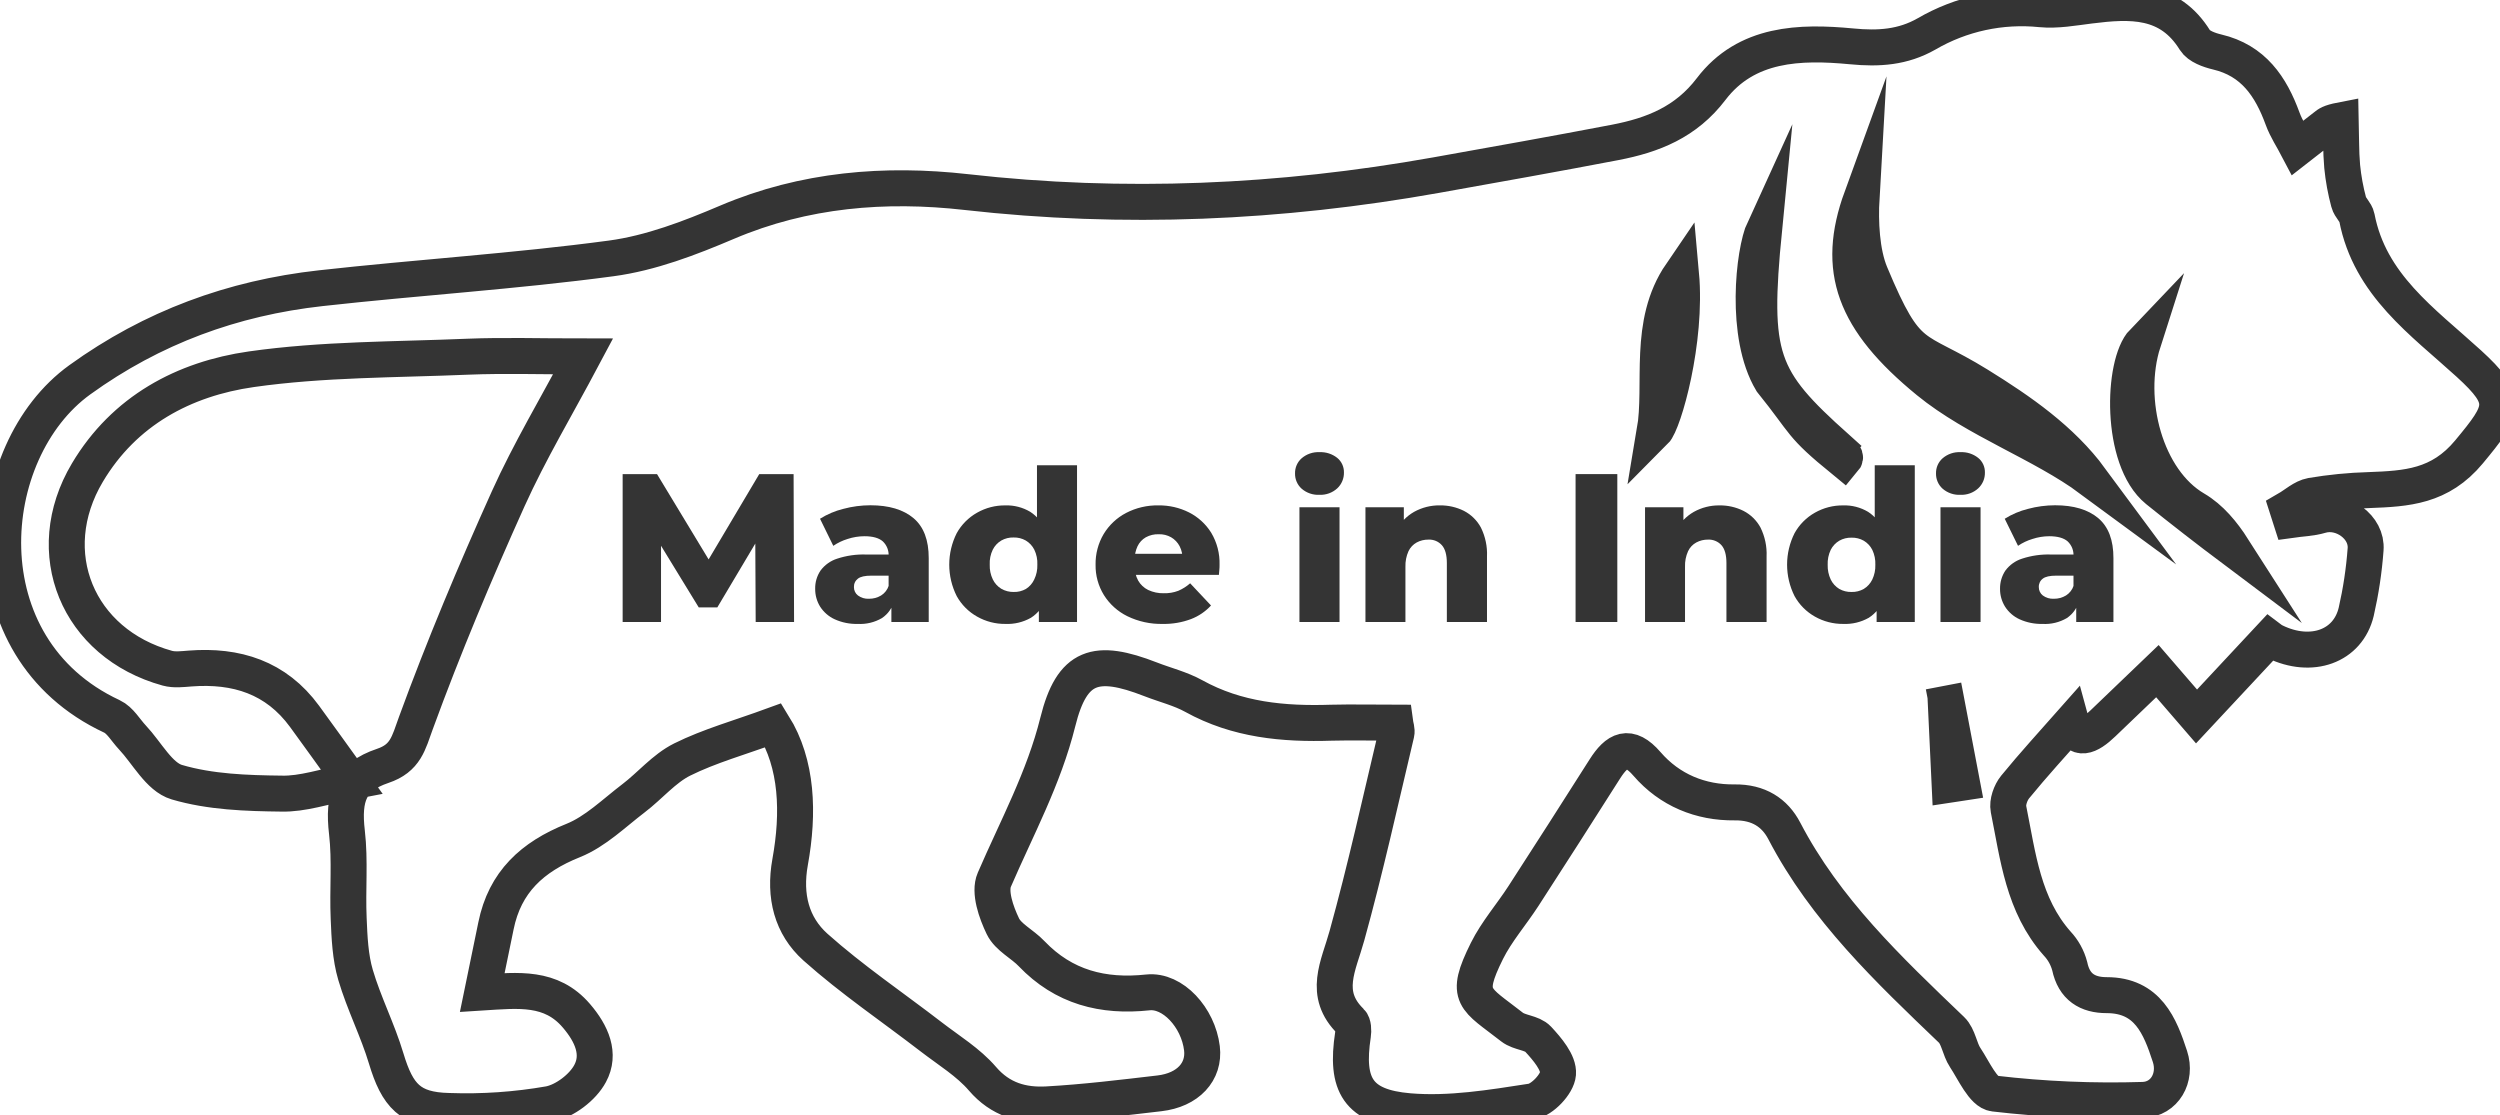 <svg width="139" height="62" viewBox="0 0 139 62" fill="none" xmlns="http://www.w3.org/2000/svg">
<g clip-path="url(#clip0_65_143)">
<path d="M108.167 38.702C108.477 40.321 108.785 41.937 109.091 43.549C108.985 43.568 108.504 43.588 108.398 43.606L108.167 38.702ZM108.167 38.702C108.131 38.515 108.096 38.328 108.06 38.141L108.167 38.702ZM42.999 40.325C41.105 41.018 39.448 41.475 37.926 42.231C36.912 42.739 36.143 43.686 35.221 44.386C34.134 45.214 33.103 46.237 31.87 46.732C29.596 47.644 28.07 49.038 27.576 51.476C27.334 52.662 27.087 53.848 26.813 55.184C28.827 55.057 30.638 54.835 32.044 56.472C32.91 57.478 33.397 58.607 32.809 59.691C32.398 60.46 31.4 61.216 30.55 61.385C28.701 61.709 26.824 61.838 24.948 61.77C22.81 61.721 22.096 60.923 21.472 58.851C20.999 57.273 20.233 55.784 19.768 54.205C19.474 53.207 19.43 52.118 19.386 51.066C19.315 49.472 19.474 47.857 19.29 46.28C19.061 44.325 19.442 43.2 21.274 42.585C22.558 42.154 22.715 41.321 23.124 40.198C24.666 35.979 26.411 31.827 28.257 27.729C29.441 25.106 30.929 22.624 32.42 19.817C30.066 19.817 28.041 19.751 26.022 19.832C22 20.002 17.942 19.964 13.974 20.53C10.226 21.065 6.907 22.832 4.858 26.277C2.22 30.712 4.308 35.774 9.304 37.152C9.698 37.26 10.149 37.203 10.567 37.17C13.144 36.972 15.348 37.662 16.934 39.83C17.719 40.901 18.488 41.982 19.545 43.447C17.996 43.739 16.826 44.155 15.656 44.125C13.717 44.103 11.688 44.037 9.828 43.488C8.846 43.196 8.171 41.86 7.358 40.997C6.983 40.599 6.682 40.044 6.22 39.83C-1.983 36.003 -1.085 25.104 4.435 21.118C8.479 18.197 12.943 16.569 17.824 16.025C23.207 15.424 28.621 15.088 33.985 14.367C36.183 14.072 38.361 13.235 40.425 12.356C44.722 10.528 49.217 10.17 53.718 10.678C62.491 11.671 71.173 11.285 79.833 9.74C83.16 9.145 86.489 8.554 89.808 7.917C91.895 7.515 93.739 6.794 95.141 4.949C97.097 2.379 100.09 2.306 102.945 2.577C104.467 2.726 105.804 2.633 107.115 1.887C109.034 0.769 111.258 0.288 113.467 0.513C114.361 0.6 115.286 0.427 116.189 0.314C118.448 0.031 120.61 -0.076 122.042 2.238C122.255 2.577 122.827 2.784 123.271 2.889C125.285 3.363 126.259 4.805 126.916 6.606C127.124 7.172 127.469 7.687 127.75 8.224C128.269 7.82 128.788 7.419 129.304 7.012C129.425 6.916 129.535 6.806 130.149 6.687C130.171 7.543 130.149 8.401 130.225 9.254C130.291 9.927 130.413 10.593 130.589 11.246C130.666 11.548 130.984 11.793 131.042 12.093C131.764 15.847 134.702 17.877 137.264 20.213C139.514 22.265 139.22 22.783 137.277 25.126C135.663 27.071 133.808 27.17 131.71 27.249C130.638 27.279 129.571 27.385 128.514 27.564C128.041 27.651 127.623 28.047 127.18 28.303C127.244 28.505 127.31 28.706 127.375 28.908C127.927 28.83 128.501 28.816 129.032 28.659C130.215 28.306 131.628 29.302 131.527 30.548C131.441 31.715 131.267 32.873 131.006 34.014C130.546 35.947 128.518 36.662 126.489 35.681C126.38 35.628 126.277 35.563 126.181 35.49L122.127 39.835L119.952 37.316C118.901 38.324 117.907 39.271 116.919 40.223C116.15 40.964 115.457 41.269 115.162 40.177C114.148 41.324 113.061 42.512 112.041 43.759C111.788 44.071 111.598 44.606 111.673 44.987C112.2 47.608 112.488 50.324 114.378 52.459C114.712 52.814 114.952 53.247 115.076 53.719C115.318 54.88 116.072 55.33 117.132 55.33C119.42 55.33 120.099 57.051 120.649 58.739C121.038 59.925 120.35 61.111 119.163 61.155C116.396 61.243 113.627 61.126 110.878 60.802C110.266 60.731 109.75 59.53 109.265 58.8C108.949 58.325 108.893 57.633 108.506 57.261C105.006 53.909 101.493 50.586 99.207 46.199C98.676 45.182 97.773 44.596 96.446 44.613C94.554 44.636 92.836 43.935 91.573 42.475C90.569 41.311 89.903 41.694 89.225 42.761C87.727 45.123 86.219 47.477 84.702 49.822C84.038 50.849 83.213 51.789 82.673 52.872C81.378 55.481 81.997 55.481 84.072 57.107C84.481 57.426 85.181 57.414 85.516 57.773C86.023 58.319 86.677 59.083 86.626 59.701C86.579 60.274 85.747 61.153 85.16 61.243C82.912 61.592 80.596 61.973 78.352 61.785C75.496 61.544 74.801 60.323 75.224 57.539C75.26 57.297 75.251 56.94 75.106 56.799C73.52 55.256 74.429 53.702 74.889 52.026C75.919 48.309 76.749 44.536 77.64 40.784C77.686 40.594 77.596 40.372 77.571 40.182C76.353 40.182 75.19 40.152 74.03 40.182C71.362 40.271 68.779 40.032 66.376 38.702C65.631 38.29 64.774 38.083 63.974 37.77C60.931 36.584 59.6 36.972 58.814 40.142C58.033 43.278 56.533 46.021 55.284 48.916C54.989 49.594 55.385 50.724 55.76 51.501C56.06 52.12 56.847 52.486 57.358 53.026C59.142 54.89 61.321 55.447 63.823 55.178C65.201 55.029 66.62 56.569 66.828 58.285C66.985 59.584 66.055 60.606 64.461 60.79C62.383 61.033 60.302 61.288 58.215 61.404C56.863 61.478 55.625 61.143 54.626 59.979C53.841 59.064 52.754 58.405 51.782 57.656C49.628 55.996 47.359 54.464 45.335 52.657C44.017 51.471 43.589 49.826 43.93 47.933C44.427 45.192 44.333 42.471 42.999 40.325ZM103.5 11C102.053 14.985 103.057 17.799 107.214 21.199C109.865 23.366 113.533 24.642 116.246 26.641C114.618 24.439 112.347 22.863 109.991 21.403C106.369 19.166 106.081 20.213 104 15.231C103.5 14.034 103.424 12.328 103.5 11ZM102.506 25.595C102.898 25.136 101.719 25.348 102.109 24.889C97.847 21.073 97.383 19.92 98.084 12.728C97.5 14 96.978 18.658 98.5 21.199C100.478 23.657 100.02 23.564 102.506 25.595ZM119.163 19C118 20.213 117.849 25.535 119.952 27.249C121.209 28.266 122.86 29.545 124.155 30.517C123.589 29.633 122.908 28.806 122.039 28.298C119.301 26.695 118.113 22.28 119.163 19ZM93.466 15.231C91.573 18 92.451 21.342 92 24C92.5 23.5 93.804 18.973 93.466 15.231Z" stroke="#343434" stroke-width="2" stroke-miterlimit="10"/>
<path d="M34.619 34.583V26.36H36.53L39.911 31.95H38.897L42.214 26.36H44.124L44.15 34.583H42.016L41.992 29.614H42.356L39.882 33.773H38.851L36.306 29.614H36.753V34.583H34.619Z" fill="#343434"/>
<path d="M47.691 34.69C47.249 34.702 46.81 34.614 46.407 34.431C46.075 34.279 45.794 34.034 45.597 33.726C45.415 33.43 45.321 33.088 45.324 32.74C45.316 32.378 45.42 32.023 45.621 31.723C45.853 31.411 46.177 31.179 46.548 31.061C47.064 30.892 47.606 30.814 48.149 30.831H49.648V32.006H48.453C48.093 32.006 47.841 32.06 47.697 32.176C47.626 32.23 47.568 32.301 47.53 32.383C47.492 32.465 47.475 32.555 47.479 32.645C47.478 32.734 47.497 32.823 47.536 32.904C47.575 32.984 47.632 33.055 47.703 33.109C47.879 33.239 48.094 33.303 48.313 33.291C48.551 33.295 48.785 33.232 48.989 33.109C49.194 32.981 49.346 32.783 49.417 32.552L49.723 33.373C49.627 33.779 49.382 34.134 49.036 34.366C48.629 34.604 48.161 34.716 47.691 34.69ZM49.561 34.583V33.397L49.407 33.102V30.919C49.416 30.767 49.392 30.616 49.337 30.475C49.281 30.334 49.195 30.206 49.086 30.102C48.871 29.911 48.528 29.814 48.059 29.814C47.743 29.816 47.428 29.867 47.128 29.966C46.844 30.052 46.576 30.181 46.331 30.348L45.593 28.843C45.992 28.592 46.429 28.406 46.888 28.293C47.379 28.161 47.885 28.094 48.394 28.093C49.425 28.093 50.224 28.332 50.791 28.809C51.358 29.287 51.64 30.031 51.637 31.041V34.583H49.561Z" fill="#343434"/>
<path d="M55.898 34.69C55.347 34.696 54.806 34.555 54.327 34.283C53.851 34.017 53.459 33.622 53.194 33.145C52.921 32.602 52.778 32.002 52.778 31.394C52.778 30.786 52.921 30.186 53.194 29.643C53.46 29.166 53.852 28.772 54.327 28.505C54.806 28.233 55.348 28.093 55.898 28.1C56.383 28.085 56.863 28.209 57.281 28.457C57.679 28.716 57.984 29.097 58.148 29.543C58.362 30.14 58.461 30.773 58.441 31.407C58.461 32.039 58.367 32.671 58.165 33.27C58.013 33.715 57.715 34.096 57.32 34.349C56.887 34.594 56.394 34.712 55.898 34.69ZM56.366 32.914C56.603 32.92 56.836 32.862 57.042 32.745C57.246 32.616 57.407 32.431 57.507 32.211C57.628 31.957 57.686 31.677 57.676 31.395C57.69 31.107 57.632 30.821 57.507 30.561C57.401 30.35 57.237 30.174 57.034 30.053C56.828 29.936 56.594 29.877 56.358 29.884C56.118 29.876 55.88 29.935 55.671 30.053C55.468 30.174 55.304 30.35 55.198 30.561C55.073 30.821 55.015 31.107 55.029 31.395C55.019 31.677 55.077 31.957 55.198 32.211C55.302 32.428 55.466 32.61 55.671 32.735C55.882 32.857 56.122 32.919 56.366 32.914ZM57.761 34.583V33.49L57.773 31.388L57.656 29.285V25.867H59.883V34.583H57.761Z" fill="#343434"/>
<path d="M64.653 34.69C63.97 34.706 63.293 34.559 62.679 34.26C62.144 33.997 61.693 33.59 61.377 33.085C61.065 32.579 60.904 31.994 60.914 31.4C60.903 30.799 61.059 30.207 61.365 29.69C61.665 29.195 62.095 28.79 62.608 28.521C63.163 28.233 63.781 28.088 64.407 28.099C64.999 28.091 65.584 28.226 66.113 28.492C66.618 28.749 67.044 29.139 67.344 29.621C67.666 30.161 67.827 30.782 67.807 31.412C67.807 31.489 67.807 31.581 67.795 31.683C67.783 31.784 67.78 31.878 67.771 31.964H62.748V30.79H66.593L65.747 31.119C65.76 30.86 65.706 30.602 65.588 30.371C65.481 30.164 65.317 29.991 65.115 29.873C64.905 29.754 64.665 29.695 64.424 29.704C64.174 29.695 63.928 29.754 63.708 29.873C63.507 29.988 63.346 30.162 63.247 30.371C63.136 30.609 63.082 30.868 63.088 31.13V31.469C63.08 31.751 63.147 32.031 63.281 32.279C63.41 32.506 63.604 32.688 63.839 32.803C64.11 32.929 64.407 32.992 64.706 32.984C64.982 32.992 65.256 32.946 65.514 32.848C65.754 32.745 65.976 32.605 66.172 32.431L67.332 33.665C67.024 34.001 66.643 34.26 66.217 34.422C65.718 34.609 65.187 34.7 64.653 34.69Z" fill="#343434"/>
<path d="M73.364 27.512C73.002 27.531 72.647 27.409 72.373 27.173C72.254 27.067 72.159 26.936 72.096 26.79C72.032 26.644 72.001 26.485 72.004 26.326C72 26.166 72.03 26.007 72.094 25.861C72.158 25.714 72.253 25.584 72.373 25.479C72.648 25.244 73.002 25.122 73.364 25.14C73.719 25.124 74.068 25.236 74.348 25.457C74.468 25.554 74.564 25.678 74.629 25.819C74.694 25.959 74.726 26.113 74.723 26.268C74.727 26.433 74.696 26.596 74.632 26.748C74.569 26.9 74.474 27.037 74.355 27.149C74.221 27.272 74.065 27.367 73.895 27.429C73.725 27.491 73.545 27.52 73.364 27.512ZM72.249 34.583V28.205H74.478V34.583H72.249Z" fill="#343434"/>
<path d="M80.058 28.099C80.521 28.093 80.979 28.197 81.394 28.404C81.795 28.611 82.125 28.935 82.339 29.333C82.585 29.832 82.702 30.386 82.677 30.942V34.583H80.445V31.307C80.445 30.852 80.352 30.52 80.169 30.314C80.076 30.21 79.96 30.128 79.832 30.074C79.703 30.02 79.563 29.996 79.424 30.002C79.195 29.999 78.969 30.053 78.768 30.161C78.568 30.271 78.409 30.441 78.311 30.648C78.189 30.921 78.132 31.218 78.142 31.517V34.583H75.919V28.204H78.053V30.026L77.627 29.501C77.851 29.064 78.197 28.703 78.622 28.46C79.061 28.216 79.556 28.091 80.058 28.099Z" fill="#343434"/>
<path d="M87.602 34.583V26.36H89.923V34.583H87.602Z" fill="#343434"/>
<path d="M95.603 28.1C96.066 28.093 96.524 28.198 96.938 28.405C97.34 28.611 97.67 28.935 97.884 29.333C98.13 29.832 98.247 30.386 98.222 30.942V34.583H95.99V31.307C95.99 30.853 95.897 30.521 95.714 30.314C95.621 30.21 95.506 30.128 95.377 30.075C95.249 30.021 95.11 29.996 94.97 30.002C94.741 29.999 94.515 30.053 94.313 30.162C94.113 30.271 93.953 30.441 93.856 30.648C93.734 30.921 93.676 31.218 93.687 31.517V34.583H91.464V28.205H93.598V30.026L93.182 29.501C93.406 29.064 93.752 28.703 94.177 28.46C94.613 28.218 95.104 28.093 95.603 28.1Z" fill="#343434"/>
<path d="M102.48 34.69C101.93 34.695 101.388 34.555 100.909 34.283C100.434 34.016 100.043 33.622 99.778 33.145C99.505 32.602 99.362 32.002 99.362 31.394C99.362 30.786 99.505 30.186 99.778 29.643C100.043 29.166 100.435 28.772 100.909 28.505C101.388 28.233 101.93 28.094 102.48 28.1C102.966 28.085 103.445 28.209 103.863 28.457C104.262 28.715 104.567 29.096 104.73 29.543C104.946 30.14 105.045 30.772 105.025 31.407C105.044 32.039 104.951 32.67 104.749 33.27C104.597 33.715 104.299 34.096 103.904 34.349C103.47 34.594 102.977 34.712 102.48 34.69ZM102.948 32.914C103.185 32.92 103.419 32.862 103.625 32.745C103.83 32.62 103.995 32.438 104.1 32.221C104.22 31.966 104.278 31.687 104.269 31.405C104.281 31.117 104.223 30.831 104.1 30.571C103.993 30.36 103.828 30.184 103.625 30.063C103.419 29.946 103.185 29.887 102.948 29.894C102.709 29.887 102.472 29.945 102.264 30.063C102.06 30.184 101.895 30.36 101.788 30.571C101.665 30.831 101.607 31.117 101.619 31.405C101.611 31.687 101.669 31.966 101.788 32.221C101.893 32.438 102.058 32.62 102.264 32.745C102.47 32.861 102.703 32.919 102.94 32.914H102.948ZM104.34 34.583V33.49L104.352 31.388L104.235 29.285V25.867H106.462V34.583H104.34Z" fill="#343434"/>
<path d="M109.001 27.512C108.64 27.531 108.285 27.409 108.011 27.173C107.892 27.067 107.797 26.936 107.734 26.79C107.67 26.643 107.639 26.485 107.642 26.326C107.638 26.166 107.669 26.008 107.732 25.861C107.796 25.715 107.891 25.584 108.011 25.479C108.286 25.244 108.64 25.122 109.001 25.14C109.357 25.123 109.706 25.236 109.985 25.457C110.106 25.554 110.202 25.678 110.267 25.819C110.332 25.959 110.364 26.113 110.361 26.268C110.365 26.433 110.334 26.596 110.271 26.748C110.207 26.9 110.112 27.037 109.992 27.149C109.859 27.272 109.703 27.367 109.533 27.429C109.363 27.491 109.182 27.52 109.001 27.512ZM107.891 34.583V28.205H110.119V34.583H107.891Z" fill="#343434"/>
<path d="M113.561 34.69C113.122 34.701 112.686 34.612 112.286 34.431C111.954 34.279 111.674 34.034 111.478 33.726C111.295 33.43 111.199 33.088 111.202 32.74C111.196 32.379 111.299 32.024 111.5 31.723C111.732 31.411 112.056 31.179 112.427 31.061C112.943 30.892 113.485 30.814 114.028 30.831H115.527V32.006H114.332C113.972 32.006 113.72 32.06 113.576 32.176C113.504 32.23 113.447 32.301 113.409 32.383C113.371 32.465 113.353 32.555 113.358 32.645C113.357 32.734 113.376 32.823 113.415 32.904C113.454 32.984 113.511 33.055 113.581 33.109C113.757 33.239 113.973 33.303 114.192 33.291C114.43 33.295 114.664 33.233 114.868 33.109C115.073 32.981 115.225 32.783 115.297 32.552L115.602 33.373C115.506 33.779 115.261 34.134 114.915 34.366C114.505 34.605 114.034 34.718 113.561 34.69ZM115.438 34.583V33.397L115.286 33.102V30.919C115.295 30.767 115.27 30.616 115.215 30.474C115.159 30.333 115.073 30.206 114.963 30.102C114.747 29.911 114.405 29.815 113.936 29.814C113.62 29.816 113.306 29.867 113.005 29.966C112.719 30.052 112.448 30.18 112.202 30.348L111.463 28.843C111.863 28.592 112.3 28.406 112.758 28.293C113.249 28.161 113.756 28.094 114.264 28.093C115.296 28.093 116.095 28.332 116.662 28.809C117.229 29.287 117.511 30.031 117.507 31.041V34.583H115.438Z" fill="#343434"/>
</g>
<defs>
<clipPath id="clip0_65_143">
<rect width="139" height="62" fill="white"/>
</clipPath>
</defs>
</svg>
